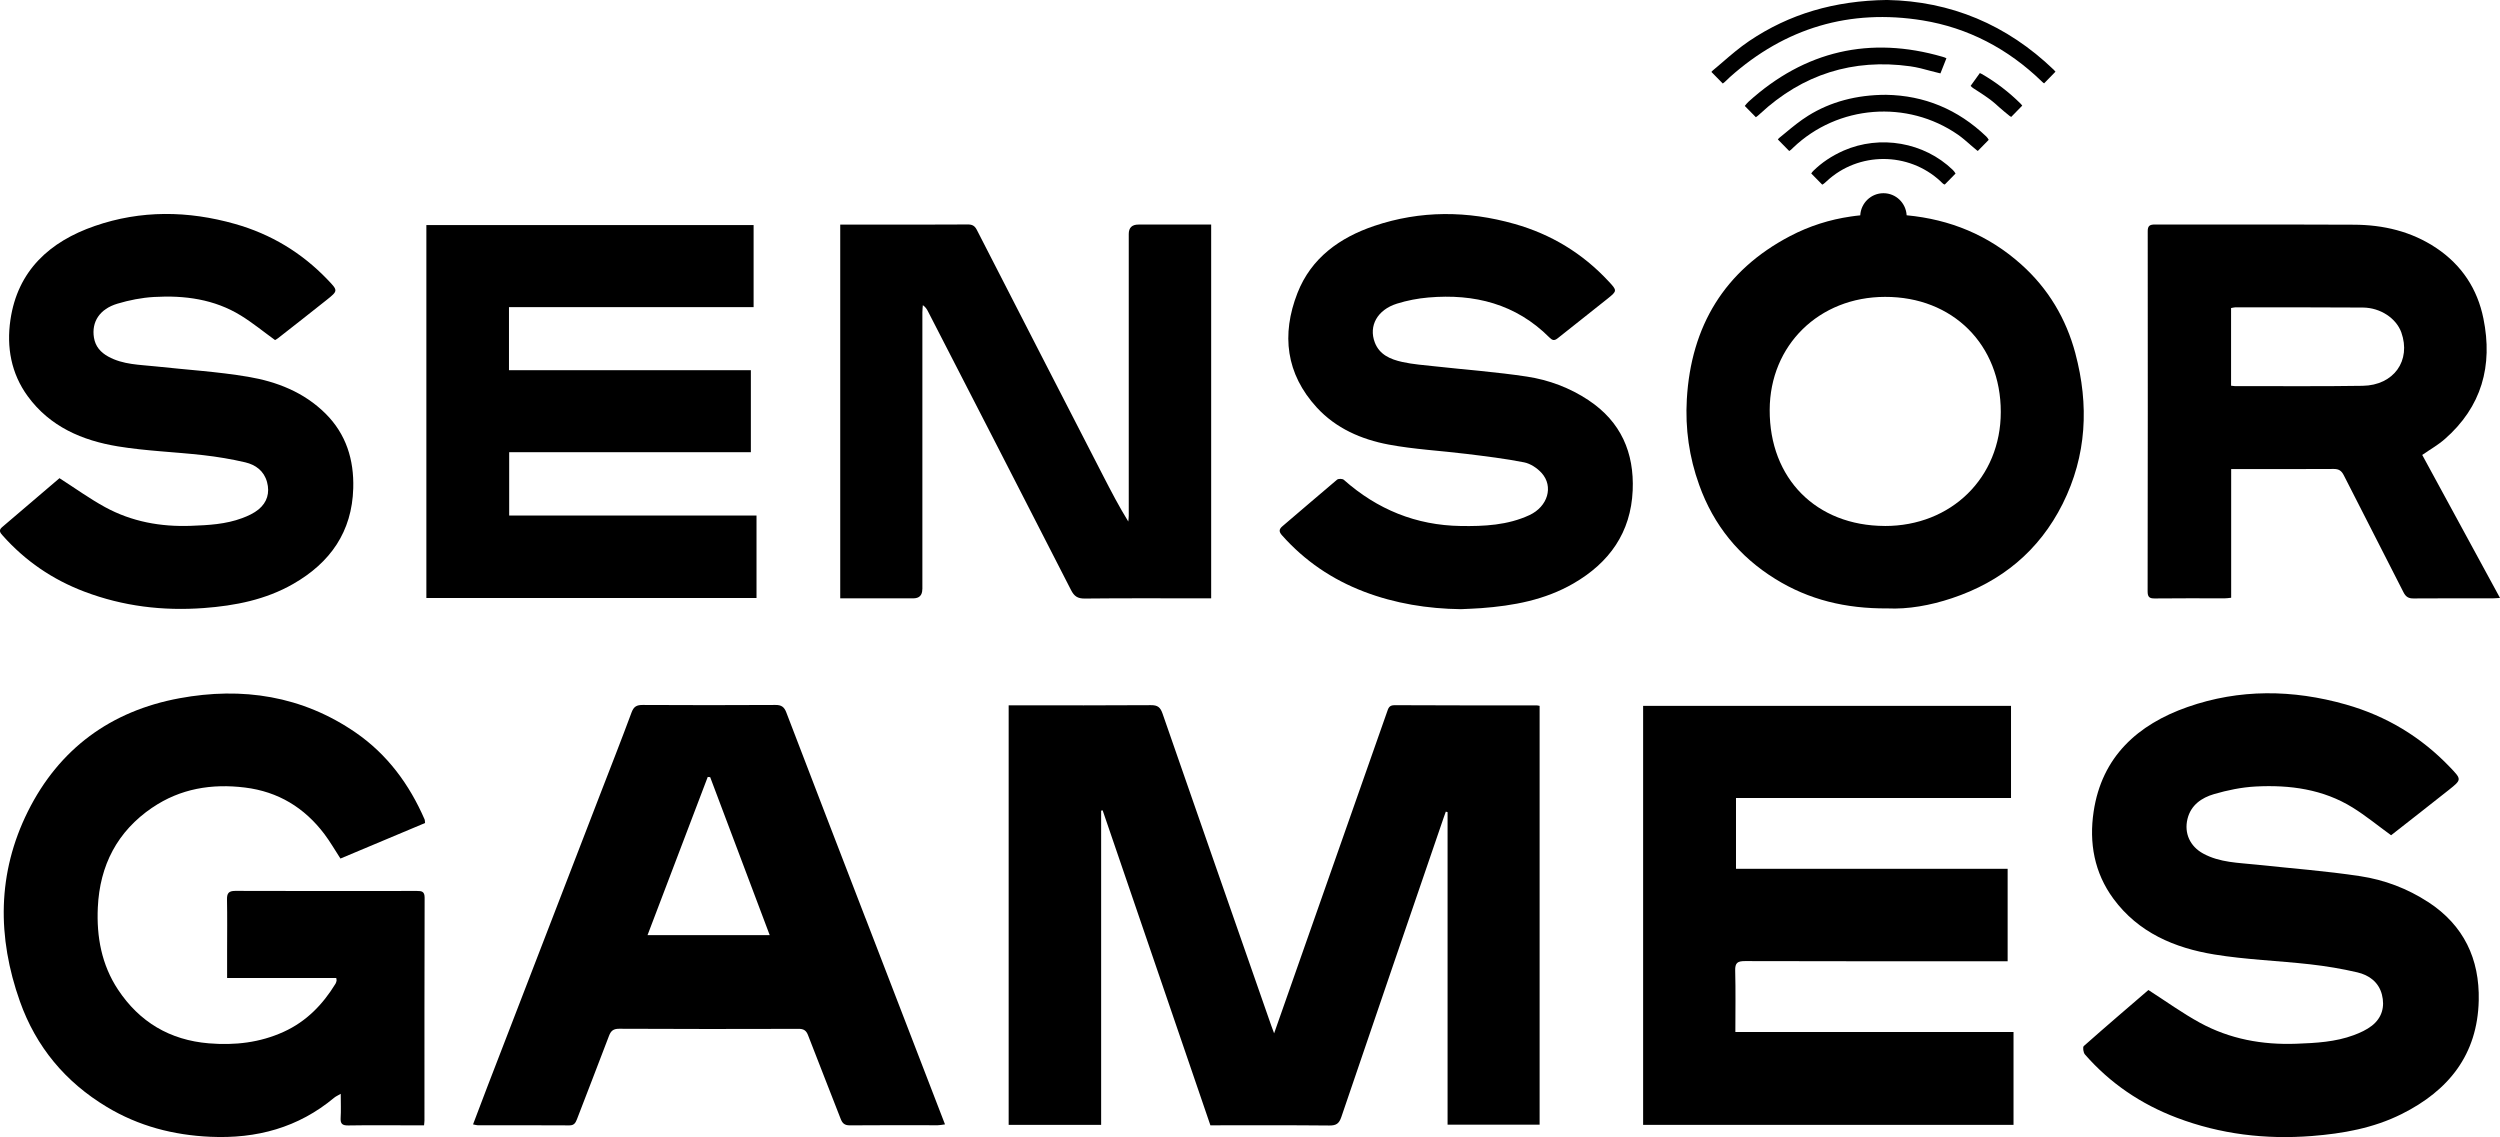 <svg xmlns="http://www.w3.org/2000/svg" id="Ebene_1" viewBox="0 0 747.77 340.14"><path d="M417.13,210.93c-1.68-.01-1.88,.95-2.27,2.06-7.15,20.37-14.31,40.74-21.47,61.1-4.06,11.56-8.12,23.13-12.29,34.99-.37-1-.65-1.72-.9-2.44-10.84-31.07-21.7-62.13-32.48-93.22-.64-1.84-1.44-2.52-3.46-2.5-13.39,.1-26.77,.05-40.16,.05h-2.4v125.49h27.66v-93.99c.15-.03,.3-.06,.45-.09,10.74,31.38,21.48,62.77,32.23,94.21,11.95,0,23.75-.06,35.56,.06,2.09,.02,2.94-.58,3.61-2.56,10.13-29.82,20.35-59.6,30.56-89.4,.22-.64,.45-1.28,.68-1.92,.18,.05,.35,.1,.53,.15v93.48h27.53v-125.27c-.41-.07-.63-.14-.86-.14-14.17,0-28.35,.02-42.52-.06Z"></path><path d="M275.89,176.23c0-27.61-.01-55.22,0-82.83,0-.71,.09-1.42,.14-2.13,.84,.6,1.22,1.24,1.56,1.91,14.27,27.76,28.56,55.51,42.76,83.3,.95,1.86,1.96,2.57,4.11,2.55,11.77-.13,23.54-.06,35.32-.06h2.49V67.17h-2.41c-6.45,0-12.89,0-19.34,0q-2.89,0-2.9,2.8c0,28.1,0,56.2,0,84.3,0,.57-.09,1.14-.14,1.72-2.75-4.45-5.09-8.96-7.42-13.48-12.64-24.58-25.29-49.16-37.89-73.77-.65-1.26-1.42-1.62-2.78-1.6-7.99,.06-15.98,.03-23.97,.03h-14.1v111.8c7.4,0,14.61,0,21.82,0q2.73,0,2.73-2.74Z"></path><path d="M226.28,154.21h-73.98v-18.96h72.29v-24.52h-72.35v-18.86h73.17v-24.56H127.53v111.55h98.75v-24.65Z"></path><path d="M519.01,290.31c-.06-2.32,.7-2.84,2.93-2.84,25.27,.08,50.55,.05,75.82,.05h2.74v-27.66h-81.25v-21.18h82.26v-27.55h-110.04v125.33h110.79v-27.78h-83.2c0-6.27,.11-12.33-.05-18.37Z"></path><path d="M45.57,241.56c8.37-5.69,17.75-7.23,27.71-6,9.94,1.23,17.75,6,23.73,13.89,1.74,2.3,3.18,4.83,4.82,7.35,8.53-3.59,16.92-7.11,25.31-10.63-.06-.49-.03-.83-.15-1.1-4.55-10.46-11.12-19.4-20.55-25.91-16.04-11.07-33.98-13.77-52.75-10.31-20.49,3.78-35.98,15.07-45.34,33.84-9.2,18.47-9.2,37.64-2.39,56.84,4.82,13.58,13.6,24.13,26.02,31.58,9.52,5.72,19.86,8.41,30.92,8.91,13.84,.63,26.32-2.72,37.08-11.7,.44-.37,1-.6,1.94-1.15,0,2.71,.11,4.97-.03,7.22-.11,1.81,.57,2.26,2.3,2.24,5.98-.1,11.97-.04,17.95-.04h4.7c.06-.71,.12-1.09,.12-1.47,0-22.2-.02-44.41,.05-66.61,0-1.85-.83-2.03-2.29-2.02-18.11,.03-36.22,.04-54.33-.02-2.03,0-2.53,.74-2.49,2.62,.1,5.12,.03,10.24,.03,15.35v8.09h32.65c.07,.52,.13,.68,.09,.82-.08,.3-.15,.62-.31,.88-3.82,6.25-8.75,11.32-15.5,14.39-7.12,3.25-14.63,4.09-22.37,3.45-11.68-.96-20.78-6.38-27.2-16.08-4.9-7.41-6.44-15.79-6.03-24.57,.58-12.6,5.82-22.74,16.3-29.87Z"></path><path d="M475.19,119.73c-5.64-3.74-11.9-6.09-18.49-7.09-9.05-1.37-18.21-2.04-27.32-3.05-3.34-.37-6.71-.6-9.98-1.33-3.45-.77-6.78-2.12-8.19-5.84-1.88-4.96,.76-9.76,6.63-11.6,3.04-.95,6.26-1.57,9.43-1.84,13.74-1.18,26.14,1.91,36.18,11.97,.83,.83,1.43,1.06,2.45,.24,4.97-3.99,10.01-7.88,14.97-11.88,2.88-2.32,2.86-2.39,.25-5.19-7.77-8.35-17.14-14.04-28.13-17.15-14.06-3.98-28.13-4.07-41.96,.61-10.28,3.48-18.85,9.56-22.96,20.1-4.84,12.41-3.43,24.14,5.78,34.19,5.73,6.25,13.35,9.57,21.49,11.1,7.68,1.44,15.56,1.84,23.33,2.8,5.75,.71,11.52,1.4,17.19,2.52,1.9,.37,3.92,1.71,5.25,3.18,3.65,4.05,1.83,10.06-3.63,12.6-6.53,3.04-13.58,3.37-20.57,3.26-13.33-.2-24.97-4.95-34.96-13.81-.4-.36-1.63-.38-2.03-.04-5.48,4.59-10.85,9.29-16.31,13.9-1.18,.99-1.05,1.73-.13,2.76,6.78,7.63,14.98,13.19,24.5,16.83,9.33,3.56,19.03,5.11,28.99,5.24,2.03-.1,4.06-.16,6.08-.31,9.64-.72,19.01-2.44,27.54-7.36,10.77-6.21,17.22-15.25,17.76-27.87,.48-11.26-3.52-20.53-13.18-26.94Z"></path><path d="M726.32,269.84c-6.23-4.08-13.13-6.67-20.36-7.77-10.25-1.56-20.63-2.33-30.95-3.44-5.46-.59-11.03-.59-16.05-3.34-3.88-2.13-5.72-6.04-4.66-10.37,1.02-4.13,4.23-6.31,7.91-7.39,4.04-1.18,8.28-2.06,12.48-2.28,10.2-.53,20.16,.79,29.05,6.32,3.91,2.43,7.49,5.38,11.46,8.26,5.51-4.32,11.41-8.91,17.25-13.55,3.91-3.11,3.87-3.14,.37-6.8-8.68-9.08-19.04-15.32-31.15-18.76-15.89-4.51-31.82-4.7-47.38,.76-14.83,5.2-25.62,14.83-28.07,31.3-1.39,9.32,.2,18.26,5.91,26.02,7.47,10.16,18.3,14.74,30.19,16.69,9.45,1.55,19.1,1.87,28.64,2.94,4.75,.54,9.5,1.32,14.15,2.41,3.49,.82,6.37,2.89,7.34,6.64,.94,3.66,0,6.97-3,9.32-1.57,1.23-3.5,2.1-5.39,2.81-5.53,2.06-11.34,2.36-17.19,2.58-10.21,.38-19.95-1.4-28.91-6.31-5.19-2.84-10.03-6.34-15.35-9.76-6.17,5.31-12.81,10.98-19.33,16.76-.37,.33-.14,1.96,.34,2.51,7.55,8.64,16.79,14.88,27.5,18.94,13.03,4.94,26.54,6.54,40.36,5.46,9.29-.73,18.4-2.34,26.87-6.57,14.06-7.02,22.69-17.76,23.06-33.96,.28-12.44-4.46-22.48-15.09-29.44Z"></path><path d="M25.29,176.98c11.52,4.37,23.47,5.8,35.7,4.89,9.35-.7,18.44-2.47,26.72-7.22,11.09-6.35,17.59-15.61,17.95-28.62,.24-8.51-2.11-16.19-8.32-22.35-6.43-6.37-14.55-9.54-23.18-10.99-9.09-1.53-18.35-2.09-27.53-3.09-4.85-.53-9.82-.49-14.28-2.96-2.26-1.25-3.82-3.01-4.25-5.65-.76-4.7,1.68-8.56,7.03-10.16,3.52-1.05,7.23-1.79,10.89-2,9.15-.54,18.07,.64,26.06,5.57,3.48,2.15,6.67,4.77,10.19,7.32,.08-.05,.51-.26,.89-.56,4.85-3.8,9.71-7.59,14.52-11.43,3.48-2.77,3.44-2.8,.32-6.06-7.73-8.08-16.94-13.64-27.71-16.69-14.07-3.99-28.16-4.16-41.96,.62-13.4,4.64-23.07,13.29-25.22,28.12-1.18,8.12,.21,15.97,5.17,22.78,6.65,9.13,16.33,13.27,27,15.02,8.41,1.38,17,1.66,25.48,2.62,4.23,.48,8.45,1.18,12.59,2.15,3.1,.73,5.61,2.55,6.52,5.9,.88,3.24,.01,6.06-2.49,8.15-1.41,1.17-3.2,1.99-4.95,2.64-4.92,1.84-10.09,2.11-15.29,2.3-9.08,.34-17.75-1.24-25.73-5.6-4.61-2.52-8.91-5.63-13.62-8.65-5.73,4.89-11.44,9.79-17.18,14.66-1.14,.97-.51,1.71,.16,2.46,6.77,7.64,14.97,13.22,24.5,16.83Z"></path><path d="M17.93,142.93c.12-.05,.07-.04,0,0h0Z"></path><path d="M17.93,142.93s-.08,.04-.16,.06c.01,0,.03,.02,.04,.03,.03-.02,.05-.04,.08-.07,.01-.01,.03-.02,.04-.03Z"></path><path d="M724.5,136.08c2.41-1.67,4.75-2.99,6.72-4.72,11.09-9.68,14.46-21.97,11.59-36.08-1.79-8.86-6.48-15.99-14.08-21.09-7.48-4.99-15.84-6.95-24.7-6.98-19.83-.09-39.63,0-59.46-.06-1.64,0-2.2,.44-2.17,2.11,.03,35.88,.03,71.76-.03,107.63,0,1.7,.56,2.14,2.17,2.11,6.95-.09,13.88-.03,20.83-.03,.59,0,1.17-.09,1.99-.18v-38.49h2.08c9.53,0,19.07,.03,28.6-.03,1.55,0,2.32,.53,3.02,1.91,5.9,11.68,11.94,23.29,17.84,34.97,.7,1.38,1.53,1.88,3.05,1.85,7.86-.06,15.69-.03,23.56-.03,.59,0,1.2-.06,2.26-.12-7.86-14.43-15.55-28.6-23.26-42.77Zm-17.81-20.68c-12.76,.21-25.49,.06-38.22,.09-.35,0-.67-.09-1.14-.12v-23.23c.44-.06,.82-.21,1.23-.21,12.73,0,25.46-.03,38.22,.06,5.28,.06,9.94,3.23,11.47,7.42,2.99,8.42-2.2,15.84-11.56,15.99Z"></path><path d="M258.89,274.69c-7.92-20.53-15.84-41.07-23.7-61.6-.62-1.64-1.47-2.26-3.29-2.23-13.2,.09-26.43,.06-39.66,0-1.73,0-2.64,.41-3.31,2.17-3.05,8.24-6.28,16.43-9.45,24.64-11.24,29.1-22.47,58.2-33.68,87.3-1.44,3.73-2.82,7.45-4.31,11.35,.7,.12,1.06,.26,1.44,.26,9.12,0,18.25-.03,27.4,.03,1.44,0,1.82-.79,2.26-1.88,3.17-8.3,6.42-16.55,9.56-24.88,.59-1.55,1.32-2.14,3.05-2.14,17.87,.09,35.76,.09,53.63,.03,1.58-.03,2.35,.5,2.9,1.99,3.17,8.27,6.48,16.52,9.68,24.82,.53,1.41,1.17,2.08,2.85,2.05,8.74-.09,17.48-.03,26.23-.03,.65,0,1.29-.15,2.17-.26-.53-1.32-.91-2.35-1.29-3.34-7.48-19.42-14.99-38.87-22.47-58.29Zm-65.21,5.02c6.07-15.9,12.03-31.62,18.01-47.32,.23,0,.5,.03,.73,.06,5.9,15.64,11.79,31.3,17.81,47.26h-36.55Z"></path><path d="M620.77,105.72c-2.79-10.44-8.13-19.42-16.25-26.67-9.78-8.73-21.2-13.42-34.23-14.66-.2-3.67-3.21-6.6-6.93-6.6s-6.75,2.94-6.94,6.62c-.94,.1-1.89,.2-2.83,.35-6.28,.91-12.38,2.82-18.19,5.87-19.6,10.27-29.6,26.93-30.86,48.81-.5,8.74,.7,17.31,3.7,25.61,4.31,12.06,11.94,21.42,22.79,28.13,10.03,6.22,21.03,8.89,33.53,8.8,6.13,.29,12.79-.88,19.27-3.05,14.81-4.93,26.08-14.17,33.12-28.22,7.22-14.46,7.92-29.57,3.81-45Zm-57.03,51.6c-20.48-.06-34.5-14.17-34.41-34.73,.06-19.33,14.76-33.77,34.5-33.79,20.24-.06,34.65,14.29,34.62,34.44,0,19.6-14.79,34.12-34.7,34.09Z"></path><path d="M515.72,24.67c.29-.23,.56-.5,.85-.79,.26-.26,.56-.53,.82-.79,16.55-14.79,35.94-20.51,57.7-16.99,13.44,2.2,25.43,8.36,35.7,18.33,.21,.21,.41,.38,.62,.5l3.4-3.49c-.15-.18-.32-.38-.5-.56-14.05-13.52-30.83-20.53-49.9-20.89-15.75,.21-29.22,4.2-41.19,12.26-2.87,1.94-5.57,4.25-8.18,6.51-.91,.76-1.79,1.53-2.7,2.29-.18,.15-.32,.29-.44,.47l3.4,3.46c.15-.09,.29-.21,.41-.32Z"></path><path d="M589.29,43.27c.62,.53,1.2,1.03,1.82,1.53,.15,.15,.32,.26,.47,.35l3.26-3.32c-.21-.38-.44-.73-.73-1-8.48-8.13-18.57-12.29-29.98-12.47-8.83,0-16.66,2.11-23.29,6.25-2.41,1.5-4.66,3.34-6.81,5.13-.59,.5-1.17,.97-1.76,1.44-.21,.18-.35,.32-.5,.53l3.4,3.46c.15-.09,.32-.21,.5-.35,.18-.15,.32-.29,.47-.44l.21-.21c13.38-12.79,34.12-14.4,49.31-3.87,1.26,.88,2.46,1.94,3.64,2.96Z"></path><path d="M571.37,19.83c2.08,.29,4.17,.85,6.19,1.41,.82,.21,1.64,.41,2.46,.62,.12,.03,.26,.06,.38,.09l1.79-4.52c-.32-.18-.7-.32-1.14-.44-21.71-6.31-41.25-1.79-58.06,13.44-.47,.47-.85,.88-1.11,1.26l3.31,3.37c.38-.26,.82-.59,1.26-1.03,12.73-11.82,27.84-16.57,44.91-14.2Z"></path><path d="M551.36,45.09c-3.46,1.53-6.48,3.55-9.01,6.04-.23,.23-.44,.5-.59,.76l3.29,3.34c.23-.12,.5-.29,.73-.5,.21-.15,.35-.32,.59-.53,9.5-8.86,24.47-8.86,34.03,0,.12,.09,.21,.21,.32,.32,.29,.29,.59,.59,.91,.65,.03,0,.03,.03,.06,.03l3.23-3.29c-.26-.44-.53-.82-.85-1.11-8.54-8.24-21.68-10.56-32.71-5.72Z"></path><path d="M598.03,32.12c1,.85,1.99,1.73,3.05,2.55,.15,.09,.29,.18,.47,.29h.03l3.29-3.37c-.15-.21-.29-.38-.47-.56-3.52-3.49-7.42-6.48-11.62-8.89-.21-.12-.38-.21-.59-.29l-2.76,3.84c.23,.26,.53,.53,.85,.73,.53,.35,1.03,.67,1.55,1,1.2,.79,2.43,1.58,3.58,2.46,.91,.7,1.79,1.47,2.61,2.23Z"></path></svg>